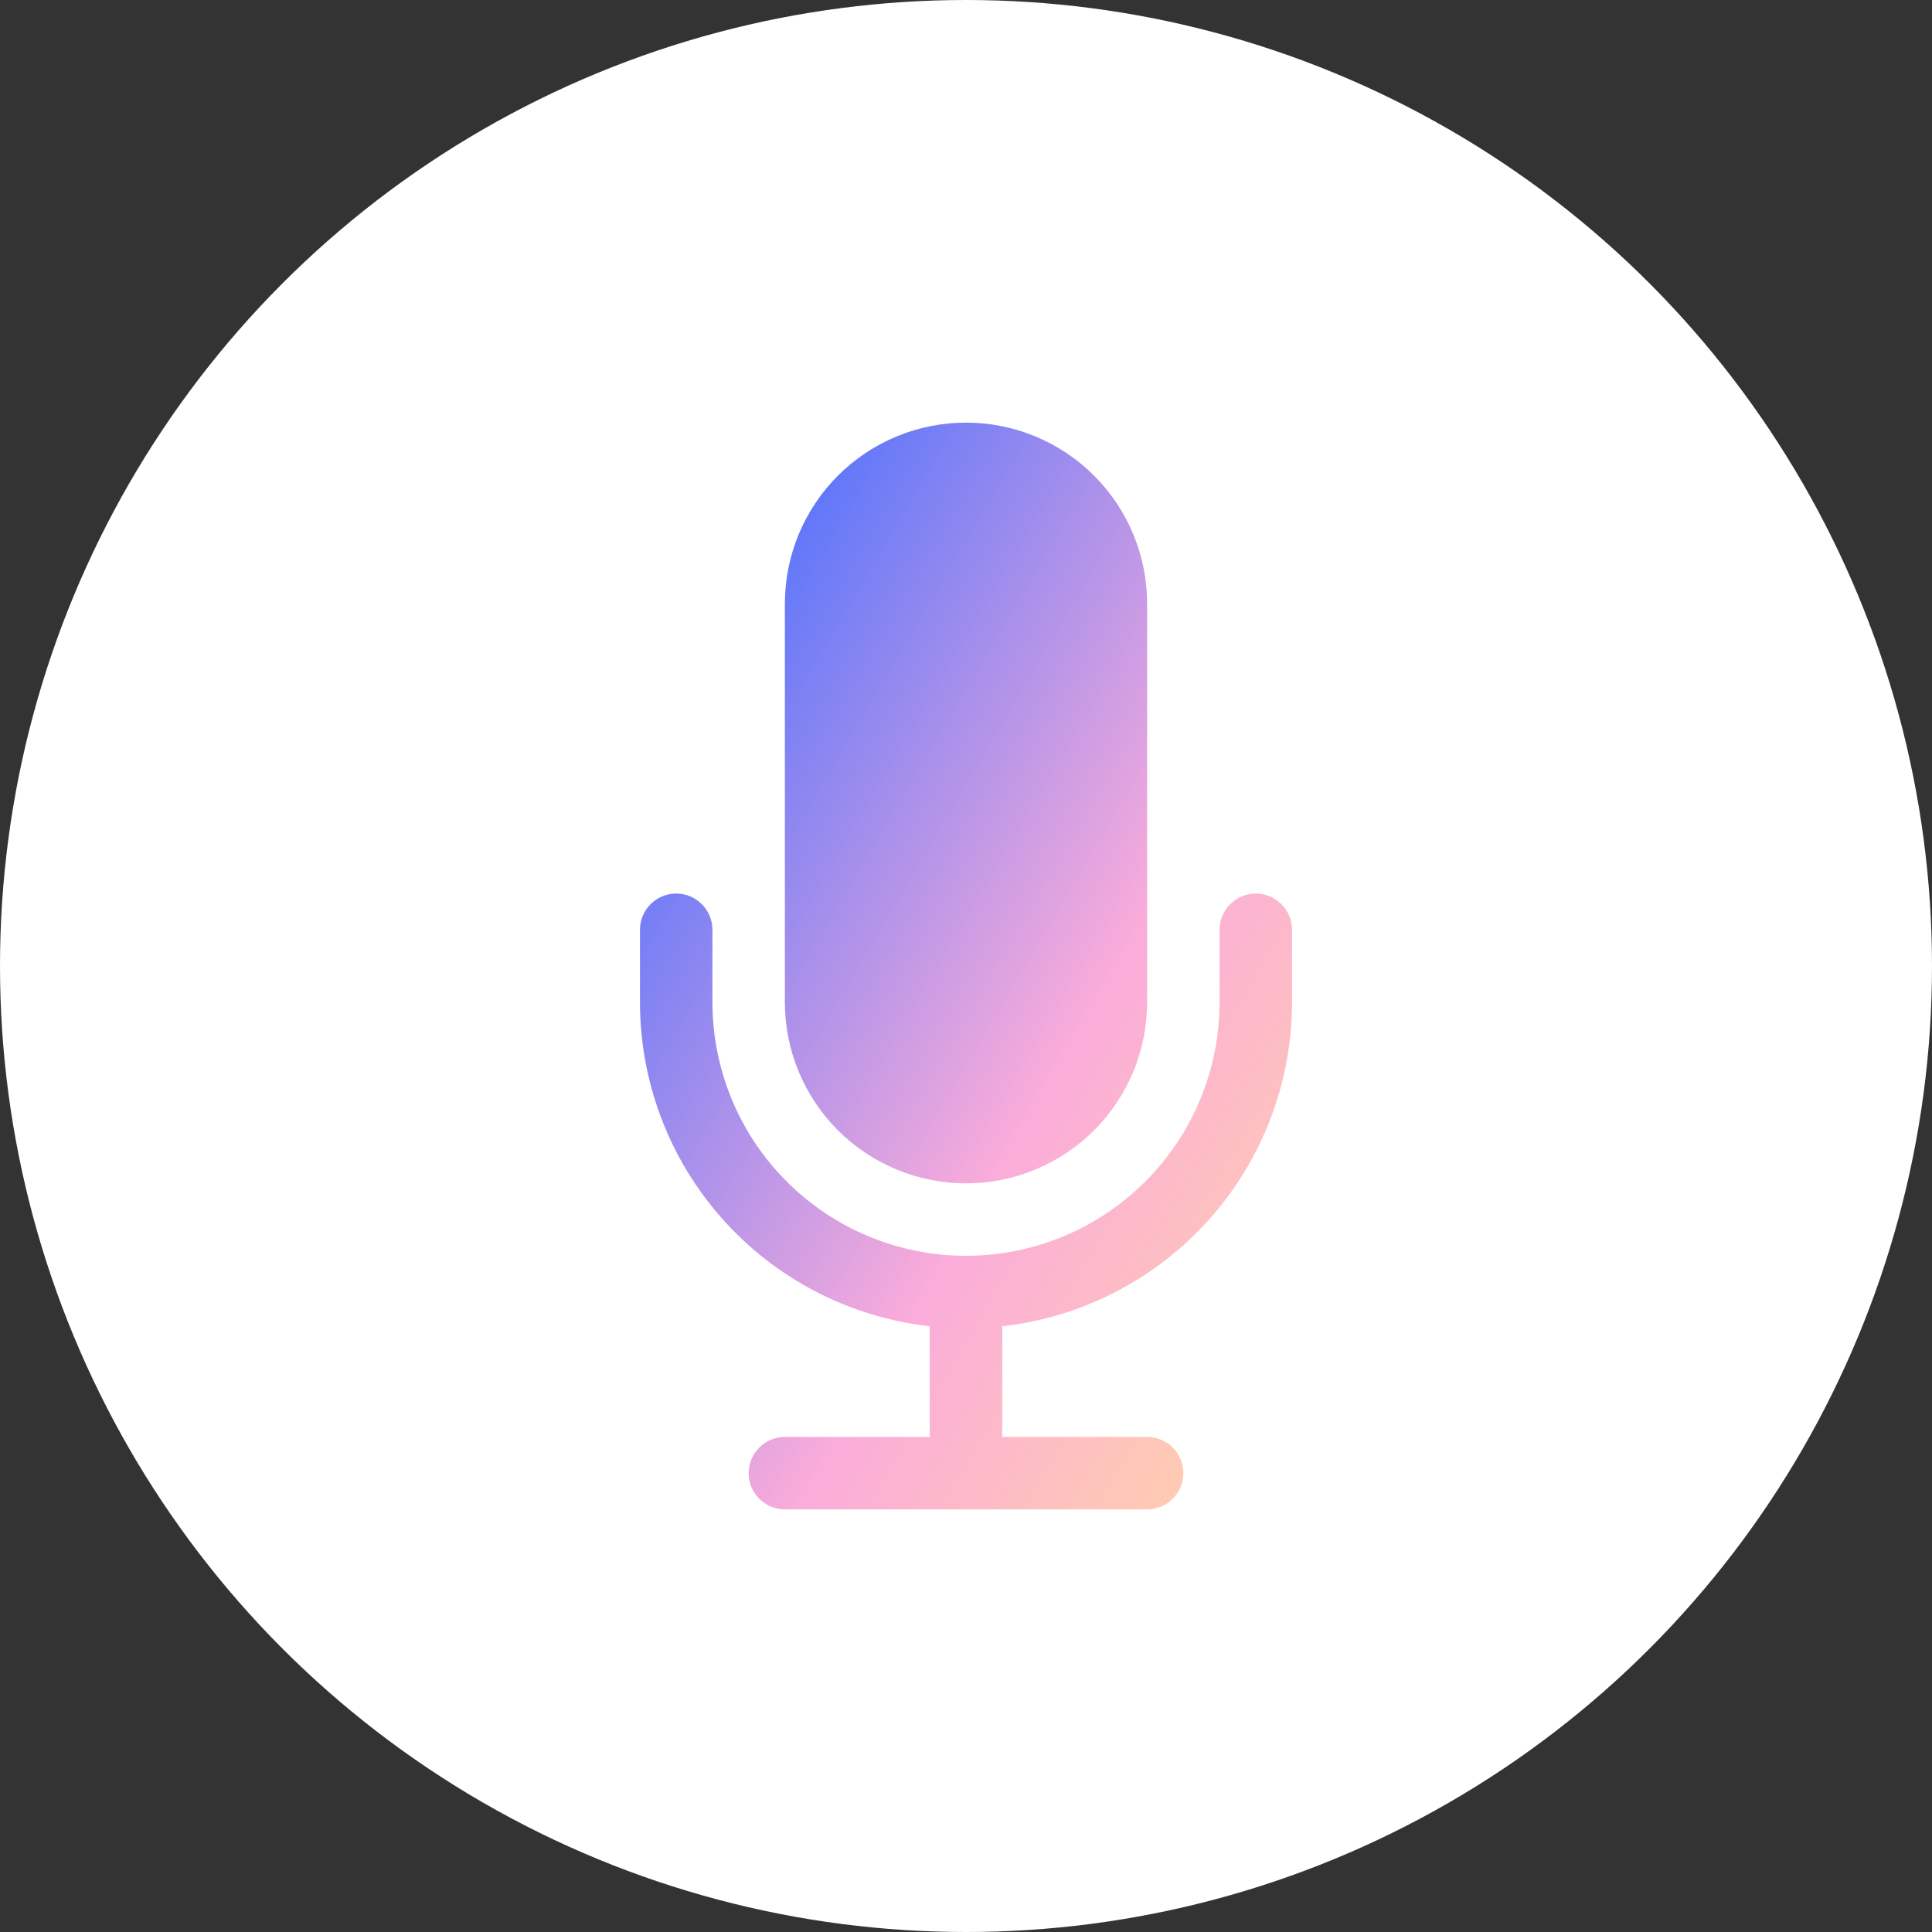 <svg width="40" height="40" viewBox="0 0 40 40" fill="none" xmlns="http://www.w3.org/2000/svg">
<rect x="0" y="0" width="40" height="40" fill="#333333" stroke="none"/>
<circle cx="20" cy="20" r="20" fill="white"/>
<path d="M16.25 12.5C16.25 11.505 16.645 10.552 17.348 9.848C18.052 9.145 19.005 8.75 20 8.75C20.995 8.75 21.948 9.145 22.652 9.848C23.355 10.552 23.75 11.505 23.75 12.5V20.75C23.75 21.745 23.355 22.698 22.652 23.402C21.948 24.105 20.995 24.5 20 24.5C19.005 24.5 18.052 24.105 17.348 23.402C16.645 22.698 16.25 21.745 16.25 20.75V12.5Z" fill="url(#paint0_linear_97_16)"/>
<path d="M14 18.5C14.199 18.5 14.39 18.579 14.53 18.72C14.671 18.86 14.75 19.051 14.75 19.25V20.75C14.75 22.142 15.303 23.478 16.288 24.462C17.272 25.447 18.608 26 20 26C21.392 26 22.728 25.447 23.712 24.462C24.697 23.478 25.25 22.142 25.25 20.75V19.25C25.25 19.051 25.329 18.86 25.47 18.72C25.61 18.579 25.801 18.5 26 18.5C26.199 18.5 26.39 18.579 26.53 18.72C26.671 18.86 26.75 19.051 26.75 19.25V20.75C26.75 22.41 26.138 24.013 25.031 25.25C23.924 26.488 22.4 27.274 20.75 27.459V29.75H23.75C23.949 29.75 24.14 29.829 24.28 29.97C24.421 30.11 24.5 30.301 24.5 30.5C24.5 30.699 24.421 30.89 24.28 31.03C24.14 31.171 23.949 31.25 23.75 31.25H16.25C16.051 31.25 15.86 31.171 15.72 31.03C15.579 30.89 15.5 30.699 15.5 30.5C15.5 30.301 15.579 30.11 15.72 29.97C15.86 29.829 16.051 29.75 16.25 29.75H19.25V27.459C17.6 27.274 16.076 26.488 14.969 25.25C13.862 24.013 13.25 22.41 13.25 20.75V19.25C13.25 19.051 13.329 18.86 13.47 18.72C13.61 18.579 13.801 18.5 14 18.5Z" fill="url(#paint1_linear_97_16)"/>
<defs>
<linearGradient id="paint0_linear_97_16" x1="14.431" y1="10.719" x2="30.693" y2="20.328" gradientUnits="userSpaceOnUse">
<stop stop-color="#456EFF"/>
<stop offset="0.649" stop-color="#FBACDA"/>
<stop offset="1" stop-color="#FFCBB2"/>
</linearGradient>
<linearGradient id="paint1_linear_97_16" x1="14.431" y1="10.719" x2="30.693" y2="20.328" gradientUnits="userSpaceOnUse">
<stop stop-color="#456EFF"/>
<stop offset="0.649" stop-color="#FBACDA"/>
<stop offset="1" stop-color="#FFCBB2"/>
</linearGradient>
</defs>
</svg>
